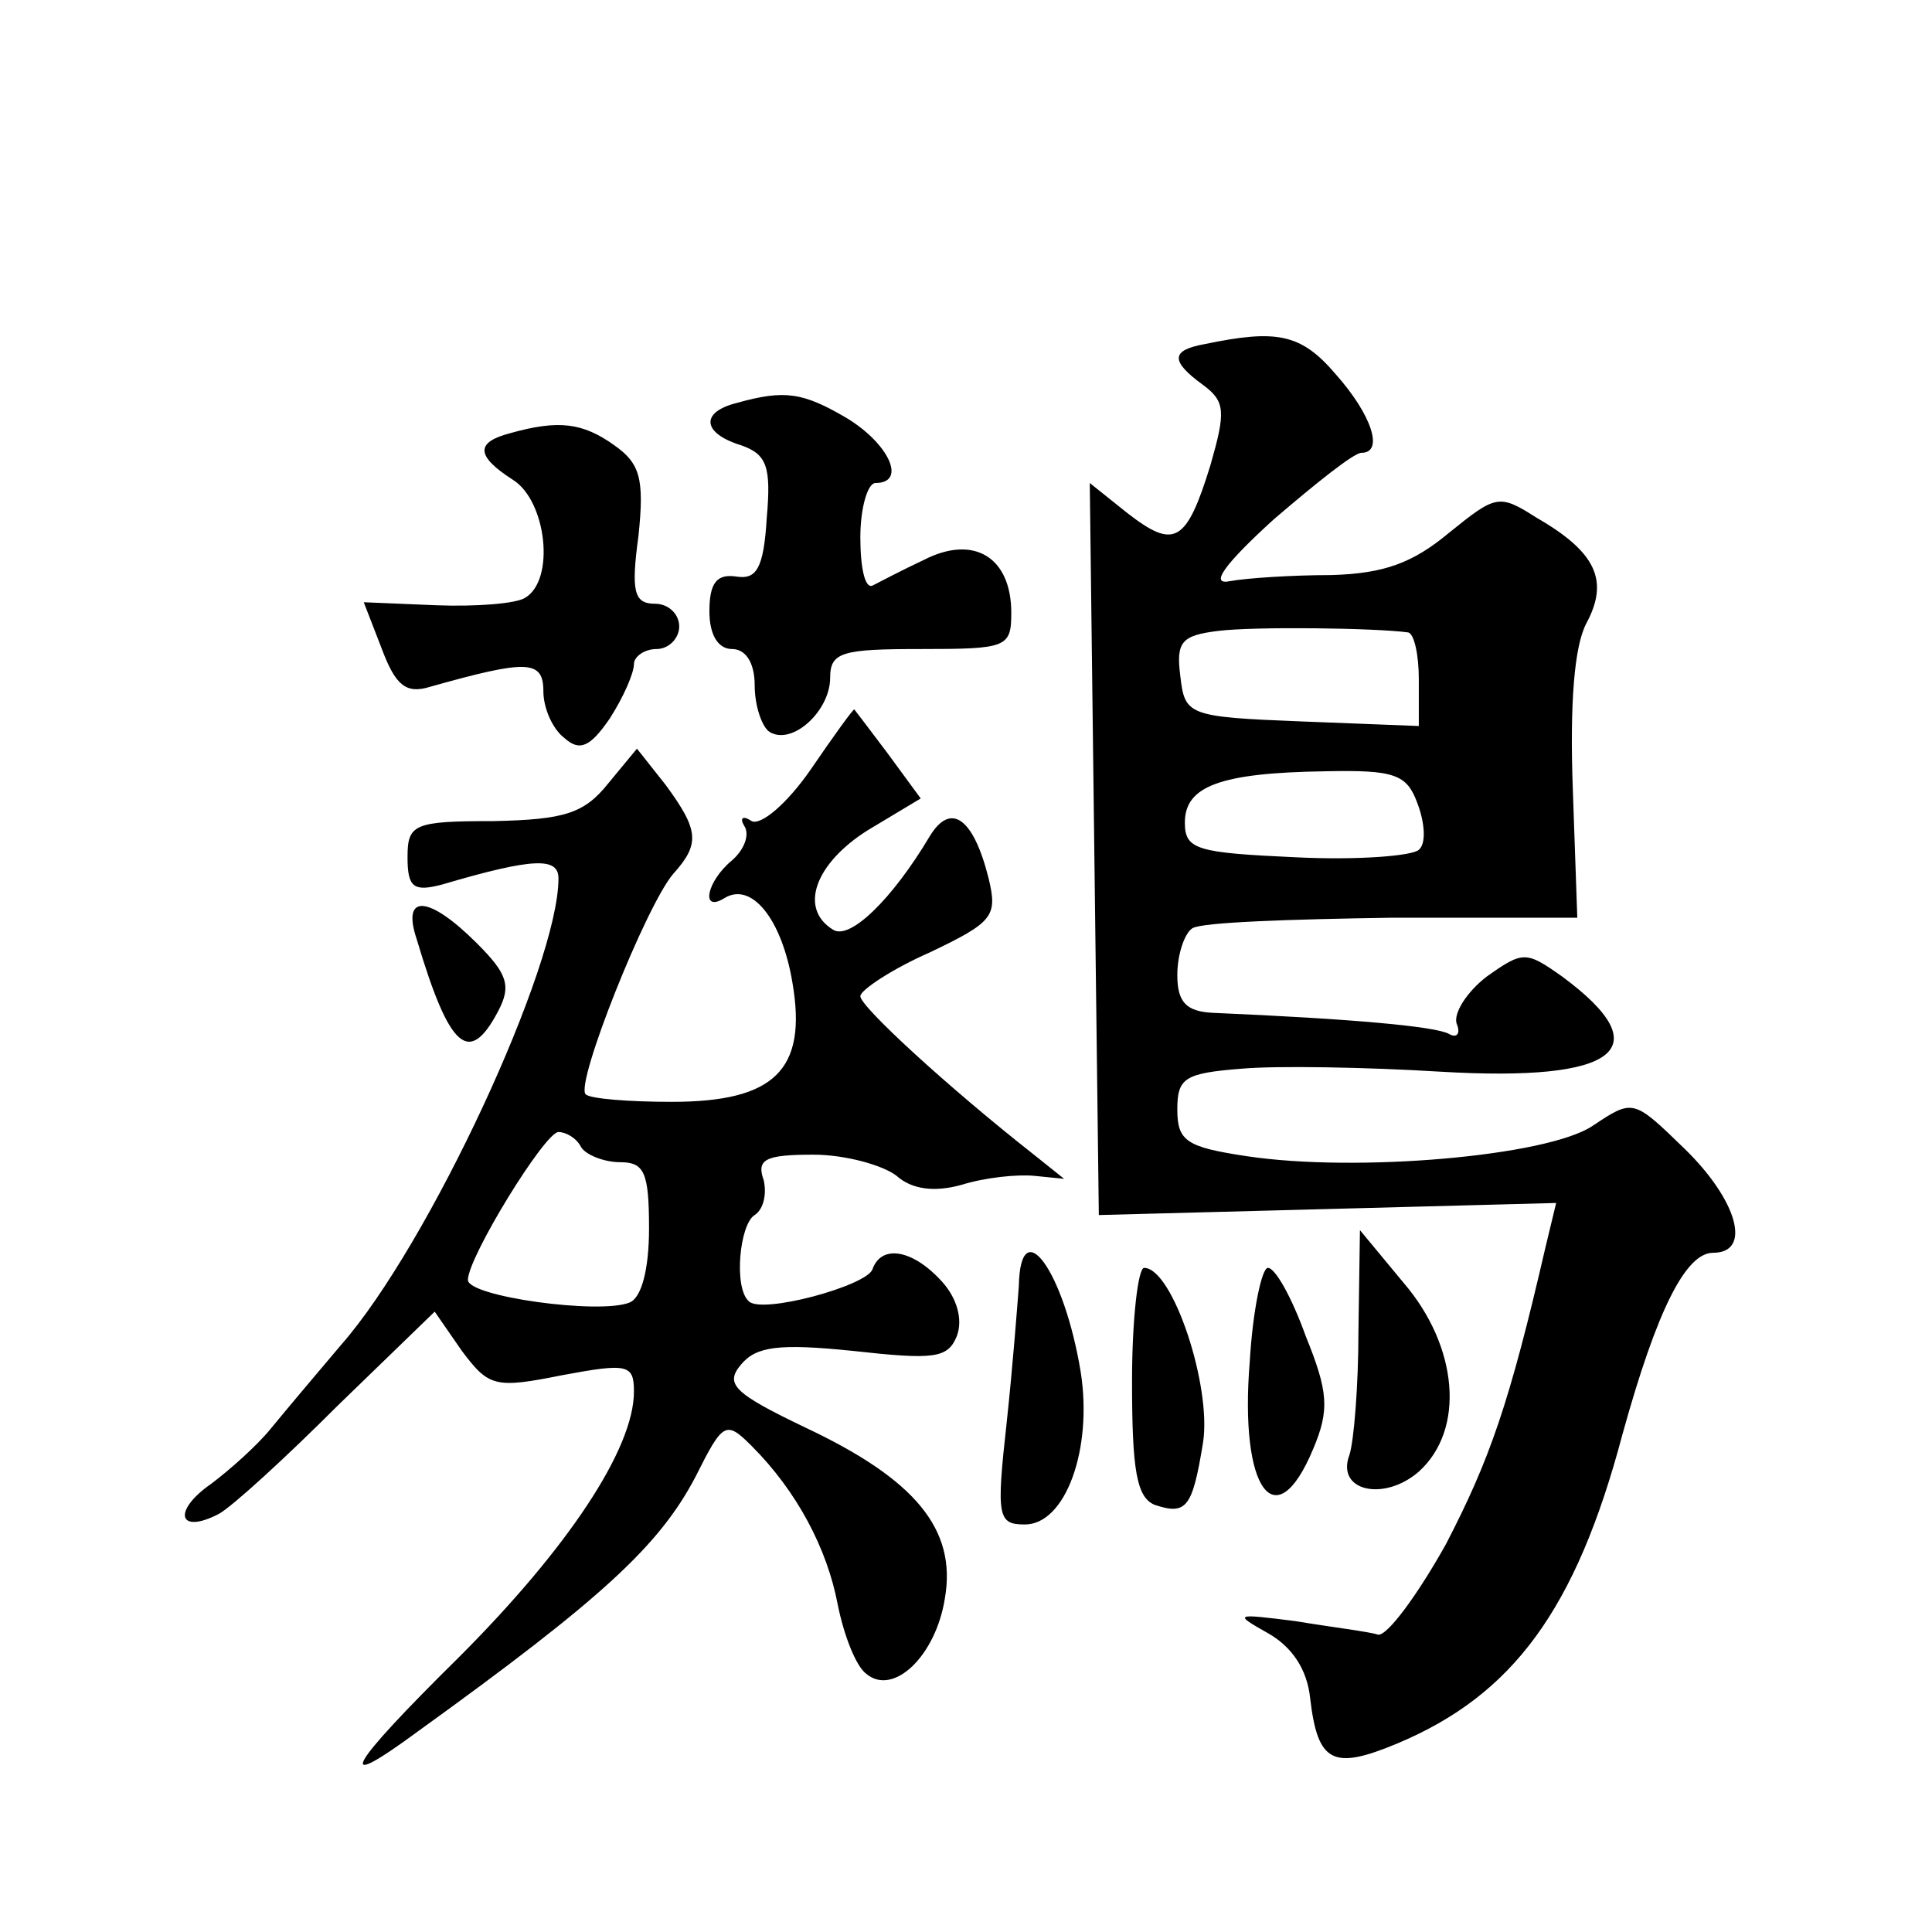 <?xml version="1.0" standalone="no"?>
<!DOCTYPE svg PUBLIC "-//W3C//DTD SVG 20010904//EN"
 "http://www.w3.org/TR/2001/REC-SVG-20010904/DTD/svg10.dtd">
<svg version="1.0" xmlns="http://www.w3.org/2000/svg"
 width="128pt" height="128pt" viewBox="0 0 128 128"
 preserveAspectRatio="xMidYMid meet">
<g transform="translate(0,128) scale(0.1,-0.1)"
fill="#0" stroke="none">
<path d="M798 1052 c-22 -4 -23 -11 -1 -27 15 -11 15 -18 5 -53 -16 -52 -24 -56
-55 -32 l-25 20 3 -243 3 -242 152 4 151 4 -7 -29 c-24 -104 -37 -141 -66 -197
-19 -34 -39 -61 -45 -60 -6 2 -31 5 -55 9 -40 5 -41 5 -18 -8 16 -9 26 -24 28 -43
5 -43 15 -48 58 -30 76 32 118 88 149 205 23 83 42 120 60 120 26 0 16 35 -19 69
-34 33 -34 33 -61 15 -30 -20 -156 -31 -229 -20 -40 6 -46 10 -46 31 0 21 5 24
43 27 23 2 82 1 131 -2 118 -7 146 15 81 63 -24 17 -26 17 -50 0 -13 -10 -22 -24
-20 -31 3 -7 0 -10 -5 -7 -9 5 -64 10 -157 14 -17 1 -23 7 -23 25 0 14 5 28 10
31 6 4 65 6 133 7 l122 0 -3 86 c-2 56 1 94 9 109 15 28 7 47 -33 70 -25 16 -27
15 -58 -10 -24 -20 -43 -27 -78 -28 -26 0 -56 -2 -67 -4 -14 -3 -4 11 29 41 28
24 53 44 58 44 15 0 7 25 -17 52 -23 27 -39 30 -87 20z m135 -191 c4 -1 7 -15 7
-31 l0 -31 -77 3 c-76 3 -78 4 -81 30 -3 23 1 27 25 30 24 3 104 2 126 -1z m6 -113
c5 -13 6 -27 1 -31 -4 -4 -40 -7 -81 -5 -66 3 -74 5 -74 23 0 24 23 33 93 34 46
1 54 -2 61 -21z M488 1013 c-24 -6 -23 -20 3 -28 17 -6 20 -14 17 -48 -2 -34 -7
-41 -20 -39 -13 2 -18 -4 -18 -23 0 -16 6 -25 15 -25 9 0 15 -9 15 -24 0 -14 5
-28 10 -31 15 -9 40 14 40 36 0 17 8 19 60 19 57 0 60 1 60 24 0 37 -25 52 -58
35 -15 -7 -30 -15 -34 -17 -5 -2 -8 12 -8 32 0 20 5 36 10 36 21 0 9 26 -19 43
-29 17 -41 19 -73 10z M338 993 c-23 -6 -23 -15 2 -31 22 -14 28 -66 8 -78 -6 -4
-33 -6 -59 -5 l-48 2 12 -31 c9 -24 16 -30 32 -25 64 18 75 18 75 -3 0 -11 6 -25
14 -31 10 -9 17 -6 30 13 9 14 16 30 16 36 0 5 7 10 15 10 8 0 15 7 15 15 0 8 -7
15 -16 15 -14 0 -16 8 -11 45 4 38 1 48 -16 60 -21 15 -37 17 -69 8z M537 770 c-16
-23 -33 -37 -39 -34 -6 4 -8 2 -5 -3 4 -6 0 -16 -8 -23 -17 -14 -21 -35 -5 -25
18 11 38 -14 45 -56 10 -58 -12 -79 -80 -79 -28 0 -54 2 -57 5 -7 7 40 125 58 146
18 20 17 29 -5 59 l-19 24 -19 -23 c-16 -20 -29 -24 -76 -25 -53 0 -57 -2 -57 -24
0 -20 4 -23 23 -18 61 18 77 18 77 4 0 -58 -86 -243 -144 -309 -17 -20 -38 -45
-47 -56 -9 -11 -27 -27 -39 -36 -26 -18 -22 -34 5 -20 9 5 44 37 79 72 l64 62 18
-26 c18 -24 22 -25 67 -16 43 8 47 7 47 -11 0 -38 -44 -104 -116 -176 -74 -73 -84
-91 -27 -49 122 88 160 123 184 169 18 36 20 37 37 20 30 -30 50 -68 57 -105 4
-20 12 -41 19 -46 18 -15 46 12 52 50 8 46 -20 79 -92 113 -48 23 -54 29 -43 42
10 12 25 14 74 9 54 -6 63 -5 69 10 4 11 0 25 -10 36 -19 21 -40 25 -46 8 -4 -11
-74 -30 -82 -21 -10 9 -6 51 4 57 6 4 8 14 6 23 -5 14 1 17 33 17 21 0 46 -7 55
-14 10 -9 25 -11 43 -6 16 5 37 7 48 6 l20 -2 -20 16 c-56 44 -115 98 -115 105
0 4 21 18 46 29 42 20 45 24 39 49 -10 40 -25 51 -39 28 -25 -42 -53 -69 -64 -62
-23 14 -12 44 23 66 l35 21 -22 30 c-12 16 -22 29 -22 29 -1 0 -14 -18 -29 -40z
m-152 -250 c3 -5 15 -10 26 -10 16 0 19 -7 19 -44 0 -27 -5 -46 -13 -49 -20 -8
-107 4 -107 15 0 15 51 98 60 98 5 0 12 -4 15 -10z M276 658 c22 -74 35 -84 54
-48 9 17 6 25 -14 45 -32 32 -50 33 -40 3z M900 398 c0 -36 -3 -73 -6 -82 -9 -24
23 -31 46 -11 31 28 26 83 -10 125 l-29 35 -1 -67z M675 428 c-1 -13 -4 -53 -8
-90 -7 -63 -6 -68 12 -68 27 0 45 50 37 101 -11 67 -40 107 -41 57z M750 365 c0
-59 3 -77 15 -82 21 -7 25 -2 32 41 6 37 -20 116 -39 116 -4 0 -8 -34 -8 -75z M828
378 c-7 -85 17 -118 42 -58 11 26 10 38 -5 75 -9 25 -20 45 -25 45 -4 0 -10 -28
-12 -62z"/>
</g>
</svg>
